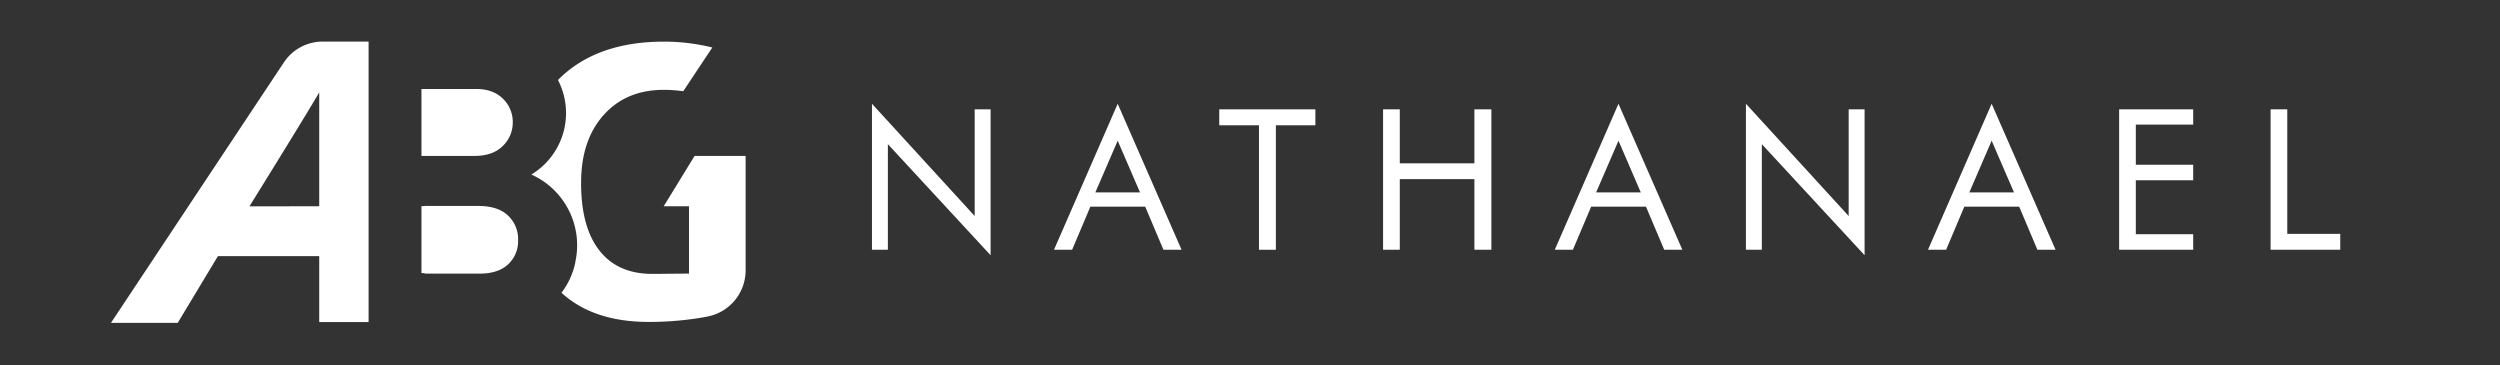 <?xml version="1.0" encoding="UTF-8"?> <svg xmlns="http://www.w3.org/2000/svg" id="Layer_2" data-name="Layer 2" viewBox="0 0 849.72 124.19"><rect x="0" y="0" width="849.72" height="124.19" fill="#333333" stroke="none"/><defs><style>.cls-1{fill:#fff;}</style></defs><path class="cls-1" d="M296.37,84.89V35.27l34.91,38.15V37.16h5.41V86.75L301.78,49V84.89Z"></path><path class="cls-1" d="M379.89,35.27,401.6,84.89h-6.16l-6.19-14.64H370.6l-6.2,14.64h-6.16Zm0,12.56-7.6,17.57h15.19Z"></path><path class="cls-1" d="M427.91,84.89V42.58h-13.5V37.16h32.67v5.42H433.65V84.89Z"></path><path class="cls-1" d="M470.09,84.89V37.16h5.68V55.52h25.36V37.16h5.77V84.89h-5.77v-24H475.77v24Z"></path><path class="cls-1" d="M550.1,35.27l21.71,49.62h-6.16l-6.2-14.64H540.81l-6.2,14.64h-6.16Zm0,12.56L542.5,65.4h15.19Z"></path><path class="cls-1" d="M593.42,84.89V35.27l34.92,38.15V37.16h5.41V86.75L598.83,49V84.89Z"></path><path class="cls-1" d="M676.94,35.27l21.72,49.62h-6.17L686.3,70.25H667.65l-6.19,14.64H655.3Zm0,12.56L669.35,65.4h15.19Z"></path><path class="cls-1" d="M720.27,84.89V37.16h25.17v5.19h-19.5V56h19.5v5.28h-19.5V79.61h19.5v5.28Z"></path><path class="cls-1" d="M771.75,84.89V37.16h5.67V79.48h18v5.41Z"></path><path class="cls-1" d="M109.68,14.13a15.83,15.83,0,0,0-13.19,7.08L37.72,109.73H60.41L74.07,87.05H108.5v22.42h16.78V14.13Zm-24.9,56Q102.6,41.43,108.5,31.42V70.11Z"></path><path class="cls-1" d="M174.28,41.56a10.91,10.91,0,0,0-3.33-8q-3.33-3.32-9.19-3.32H143.25V53h18q6.26,0,9.65-3.39A11,11,0,0,0,174.28,41.56Z"></path><path class="cls-1" d="M172.71,73.3Q169.27,70,162.54,70H144.32v.07h-1.07V92.82h1.07V93H163q6.36,0,9.73-3.18a10.74,10.74,0,0,0,3.37-8.18A11,11,0,0,0,172.71,73.3Z"></path><path class="cls-1" d="M236.08,53l-10.49,17.1h8.59V93c-4.88,0-8.39.09-12.49.09q-11.77,0-18-8t-6.18-23q0-14.44,7.67-23t20.41-8.55a47.28,47.28,0,0,1,6.64.47l9.87-14.86a68.5,68.5,0,0,0-16.38-2q-22.75,0-35.59,12.55l-.48.5a24.4,24.4,0,0,1-9.05,32.12,26.34,26.34,0,0,1,15,29.45l-.06.26c0,.06,0,.13,0,.19a25.66,25.66,0,0,1-4.7,10.29q10.83,9.9,29.63,9.91a109.86,109.86,0,0,0,16.13-1.17c1.27-.19,2.57-.41,3.88-.67a16,16,0,0,0,12.95-15.75V53Z"></path></svg> 
